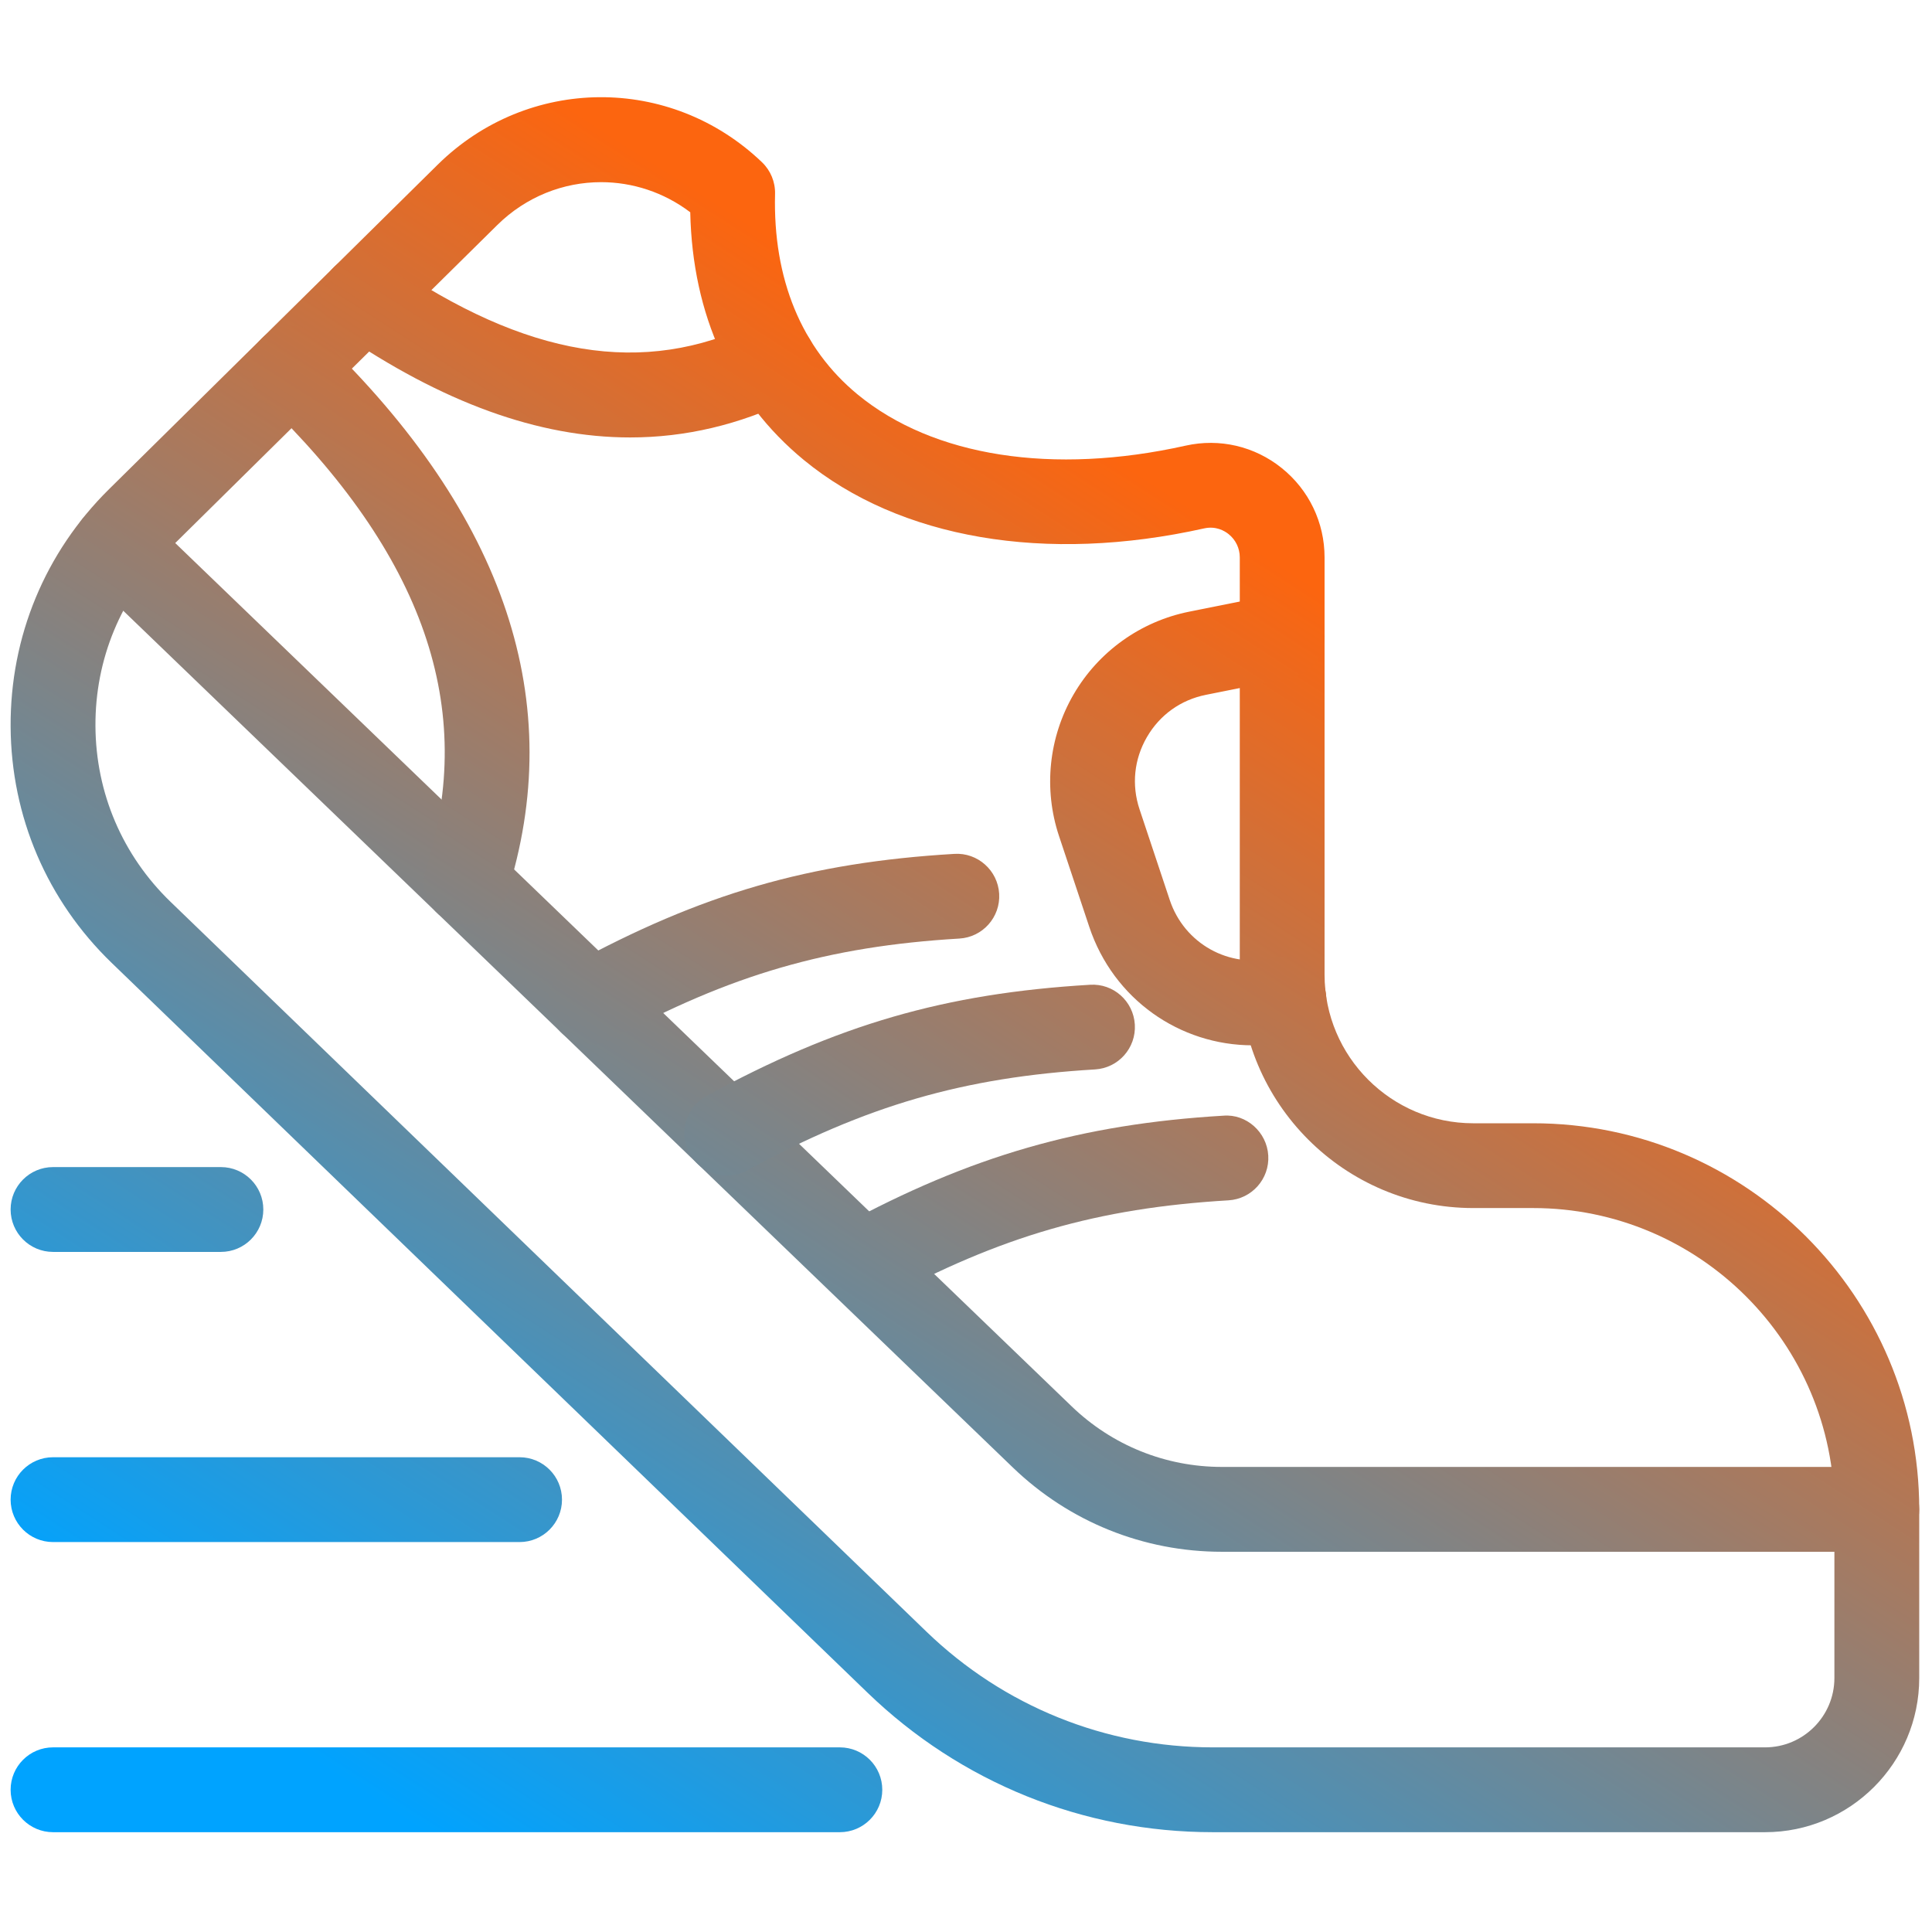 <?xml version="1.0" encoding="UTF-8" standalone="no"?>
<!DOCTYPE svg PUBLIC "-//W3C//DTD SVG 1.1//EN" "http://www.w3.org/Graphics/SVG/1.1/DTD/svg11.dtd">
<svg width="100%" height="100%" viewBox="0 0 256 256" version="1.1" xmlns="http://www.w3.org/2000/svg" xmlns:xlink="http://www.w3.org/1999/xlink" xml:space="preserve" xmlns:serif="http://www.serif.com/" style="fill-rule:evenodd;clip-rule:evenodd;stroke-linejoin:round;stroke-miterlimit:2;">
    <g transform="matrix(2.81,0,0,2.81,1.407,1.407)">
        <path d="M82.73,85.896L56.693,85.896C50.585,85.896 44.801,83.56 40.407,79.317L4.769,44.908C1.717,41.961 0.024,38.003 0,33.762C-0.023,29.521 1.625,25.544 4.643,22.564L20.134,7.269C24.389,3.068 31.108,3.013 35.43,7.149C35.837,7.538 36.061,8.081 36.047,8.645C35.945,12.652 37.293,15.922 39.943,18.103C43.506,21.034 49.146,21.913 55.411,20.513C57.011,20.157 58.656,20.541 59.933,21.566C61.221,22.598 61.959,24.136 61.959,25.785L61.959,45.456C61.959,49.322 65.104,52.467 68.97,52.467L71.791,52.467C81.832,52.466 90,60.634 90,70.673L90,78.627C90,82.636 86.739,85.896 82.73,85.896ZM27.844,8.089C26.077,8.089 24.311,8.765 22.945,10.114L7.454,25.411C5.209,27.627 3.982,30.585 4,33.74C4.018,36.895 5.277,39.839 7.547,42.03L43.186,76.44C46.831,79.959 51.627,81.896 56.694,81.896L82.73,81.896C84.533,81.896 86,80.429 86,78.626L86,70.672C86,62.838 79.627,56.465 71.793,56.465L68.972,56.465C62.901,56.465 57.961,51.526 57.961,45.454L57.961,25.783C57.961,25.354 57.769,24.954 57.434,24.685C57.242,24.531 56.838,24.294 56.284,24.415C48.808,26.084 41.924,24.908 37.404,21.19C33.992,18.383 32.151,14.359 32.048,9.509C30.8,8.563 29.321,8.089 27.844,8.089Z" style="fill:url(#_Linear1);fill-rule:nonzero;"/>
        <path d="M88,72.673L57.118,72.673C53.422,72.673 49.92,71.261 47.257,68.696L3.581,26.633C2.785,25.867 2.762,24.601 3.528,23.805C4.295,23.009 5.56,22.985 6.356,23.752L50.033,65.815C51.946,67.658 54.463,68.672 57.119,68.672L88,68.672C89.104,68.672 90,69.568 90,70.672C90,71.776 89.104,72.673 88,72.673Z" style="fill:url(#_Linear2);fill-rule:nonzero;"/>
        <path d="M58.57,48.791C55.128,48.792 52,46.618 50.863,43.203L49.437,38.922C48.698,36.703 48.948,34.27 50.123,32.247C51.297,30.225 53.285,28.801 55.578,28.342L59.568,27.543C60.648,27.322 61.705,28.028 61.922,29.111C62.139,30.194 61.437,31.248 60.354,31.465L56.364,32.264C55.177,32.502 54.19,33.209 53.583,34.255C52.976,35.301 52.852,36.51 53.233,37.658L54.659,41.939C55.347,44.002 57.461,45.179 59.576,44.671C60.648,44.415 61.73,45.076 61.987,46.15C62.244,47.224 61.582,48.303 60.508,48.561C59.857,48.717 59.208,48.791 58.57,48.791Z" style="fill:url(#_Linear3);fill-rule:nonzero;"/>
        <path d="M29.214,20.127C24.888,20.127 20.357,18.479 15.522,15.167C14.611,14.543 14.378,13.298 15.002,12.387C15.627,11.477 16.871,11.243 17.782,11.867C24.337,16.358 29.841,17.266 35.103,14.726C36.098,14.245 37.293,14.663 37.773,15.658C38.253,16.653 37.836,17.848 36.841,18.328C34.361,19.527 31.825,20.127 29.214,20.127Z" style="fill:url(#_Linear4);fill-rule:nonzero;"/>
        <path d="M21.484,43.098C21.282,43.098 21.076,43.067 20.874,43.002C19.822,42.665 19.242,41.54 19.579,40.487C22.008,32.901 19.486,25.647 11.87,18.31C11.075,17.544 11.051,16.278 11.817,15.482C12.583,14.686 13.849,14.664 14.645,15.429C23.346,23.811 26.288,32.652 23.389,41.707C23.116,42.557 22.33,43.098 21.484,43.098Z" style="fill:url(#_Linear5);fill-rule:nonzero;"/>
        <path d="M27.37,48.765C26.662,48.765 25.975,48.388 25.612,47.722C25.083,46.752 25.441,45.537 26.41,45.009C32.589,41.64 37.661,40.17 44.5,39.764C45.597,39.694 46.549,40.539 46.615,41.642C46.681,42.745 45.84,43.692 44.738,43.757C38.541,44.125 33.939,45.461 28.325,48.521C28.021,48.687 27.693,48.765 27.37,48.765Z" style="fill:url(#_Linear6);fill-rule:nonzero;"/>
        <path d="M33.774,54.933C33.065,54.933 32.379,54.556 32.016,53.89C31.488,52.92 31.846,51.705 32.815,51.177C38.989,47.812 44.059,46.343 50.897,45.936C52.003,45.864 52.947,46.711 53.012,47.813C53.078,48.917 52.238,49.863 51.135,49.928C44.938,50.297 40.339,51.631 34.729,54.688C34.425,54.854 34.098,54.933 33.774,54.933Z" style="fill:url(#_Linear7);fill-rule:nonzero;"/>
        <path d="M40.167,61.051C39.457,61.051 38.77,60.672 38.407,60.004C37.88,59.033 38.24,57.819 39.211,57.293C45.265,54.009 50.473,52.507 57.19,52.109C58.272,52.02 59.239,52.883 59.304,53.987C59.369,55.09 58.529,56.036 57.426,56.101C51.261,56.467 46.689,57.787 41.118,60.808C40.815,60.974 40.489,61.051 40.167,61.051Z" style="fill:url(#_Linear8);fill-rule:nonzero;"/>
        <path d="M39.103,85.896L2,85.896C0.896,85.896 0,85 0,83.896C0,82.792 0.896,81.896 2,81.896L39.103,81.896C40.207,81.896 41.103,82.792 41.103,83.896C41.103,85 40.207,85.896 39.103,85.896Z" style="fill:url(#_Linear9);fill-rule:nonzero;"/>
        <path d="M24,72.215L2,72.215C0.896,72.215 0,71.319 0,70.215C0,69.111 0.896,68.215 2,68.215L24,68.215C25.104,68.215 26,69.111 26,70.215C26,71.319 25.104,72.215 24,72.215Z" style="fill:url(#_Linear10);fill-rule:nonzero;"/>
        <path d="M9.916,58.533L2,58.533C0.896,58.533 0,57.637 0,56.533C0,55.429 0.896,54.533 2,54.533L9.916,54.533C11.02,54.533 11.916,55.429 11.916,56.533C11.916,57.637 11.021,58.533 9.916,58.533Z" style="fill:url(#_Linear11);fill-rule:nonzero;"/>
    </g>
    <defs>
        <linearGradient id="_Linear1" x1="0" y1="0" x2="1" y2="0" gradientUnits="userSpaceOnUse" gradientTransform="matrix(38.801,-61.171,61.171,38.801,16.253,83.901)"><stop offset="0" style="stop-color:rgb(0,163,255);stop-opacity:1"/><stop offset="1" style="stop-color:rgb(252,101,15);stop-opacity:1"/></linearGradient>
        <linearGradient id="_Linear2" x1="0" y1="0" x2="1" y2="0" gradientUnits="userSpaceOnUse" gradientTransform="matrix(38.801,-61.171,61.171,38.801,16.253,83.901)"><stop offset="0" style="stop-color:rgb(0,163,255);stop-opacity:1"/><stop offset="1" style="stop-color:rgb(252,101,15);stop-opacity:1"/></linearGradient>
        <linearGradient id="_Linear3" x1="0" y1="0" x2="1" y2="0" gradientUnits="userSpaceOnUse" gradientTransform="matrix(38.801,-61.171,61.171,38.801,16.253,83.901)"><stop offset="0" style="stop-color:rgb(0,163,255);stop-opacity:1"/><stop offset="1" style="stop-color:rgb(252,101,15);stop-opacity:1"/></linearGradient>
        <linearGradient id="_Linear4" x1="0" y1="0" x2="1" y2="0" gradientUnits="userSpaceOnUse" gradientTransform="matrix(38.801,-61.171,61.171,38.801,16.253,83.901)"><stop offset="0" style="stop-color:rgb(0,163,255);stop-opacity:1"/><stop offset="1" style="stop-color:rgb(252,101,15);stop-opacity:1"/></linearGradient>
        <linearGradient id="_Linear5" x1="0" y1="0" x2="1" y2="0" gradientUnits="userSpaceOnUse" gradientTransform="matrix(38.801,-61.171,61.171,38.801,16.253,83.901)"><stop offset="0" style="stop-color:rgb(0,163,255);stop-opacity:1"/><stop offset="1" style="stop-color:rgb(252,101,15);stop-opacity:1"/></linearGradient>
        <linearGradient id="_Linear6" x1="0" y1="0" x2="1" y2="0" gradientUnits="userSpaceOnUse" gradientTransform="matrix(38.801,-61.171,61.171,38.801,16.253,83.901)"><stop offset="0" style="stop-color:rgb(0,163,255);stop-opacity:1"/><stop offset="1" style="stop-color:rgb(252,101,15);stop-opacity:1"/></linearGradient>
        <linearGradient id="_Linear7" x1="0" y1="0" x2="1" y2="0" gradientUnits="userSpaceOnUse" gradientTransform="matrix(40.275,-62.088,62.088,40.275,16.253,83.901)"><stop offset="0" style="stop-color:rgb(0,163,255);stop-opacity:1"/><stop offset="1" style="stop-color:rgb(252,101,15);stop-opacity:1"/></linearGradient>
        <linearGradient id="_Linear8" x1="0" y1="0" x2="1" y2="0" gradientUnits="userSpaceOnUse" gradientTransform="matrix(38.801,-61.171,61.171,38.801,16.253,83.901)"><stop offset="0" style="stop-color:rgb(0,163,255);stop-opacity:1"/><stop offset="1" style="stop-color:rgb(252,101,15);stop-opacity:1"/></linearGradient>
        <linearGradient id="_Linear9" x1="0" y1="0" x2="1" y2="0" gradientUnits="userSpaceOnUse" gradientTransform="matrix(38.801,-61.171,61.171,38.801,16.253,83.901)"><stop offset="0" style="stop-color:rgb(0,163,255);stop-opacity:1"/><stop offset="1" style="stop-color:rgb(252,101,15);stop-opacity:1"/></linearGradient>
        <linearGradient id="_Linear10" x1="0" y1="0" x2="1" y2="0" gradientUnits="userSpaceOnUse" gradientTransform="matrix(38.801,-61.171,61.171,38.801,16.253,83.901)"><stop offset="0" style="stop-color:rgb(0,163,255);stop-opacity:1"/><stop offset="1" style="stop-color:rgb(252,101,15);stop-opacity:1"/></linearGradient>
        <linearGradient id="_Linear11" x1="0" y1="0" x2="1" y2="0" gradientUnits="userSpaceOnUse" gradientTransform="matrix(38.801,-61.171,61.171,38.801,16.253,83.901)"><stop offset="0" style="stop-color:rgb(0,163,255);stop-opacity:1"/><stop offset="1" style="stop-color:rgb(252,101,15);stop-opacity:1"/></linearGradient>
    </defs>
</svg>
